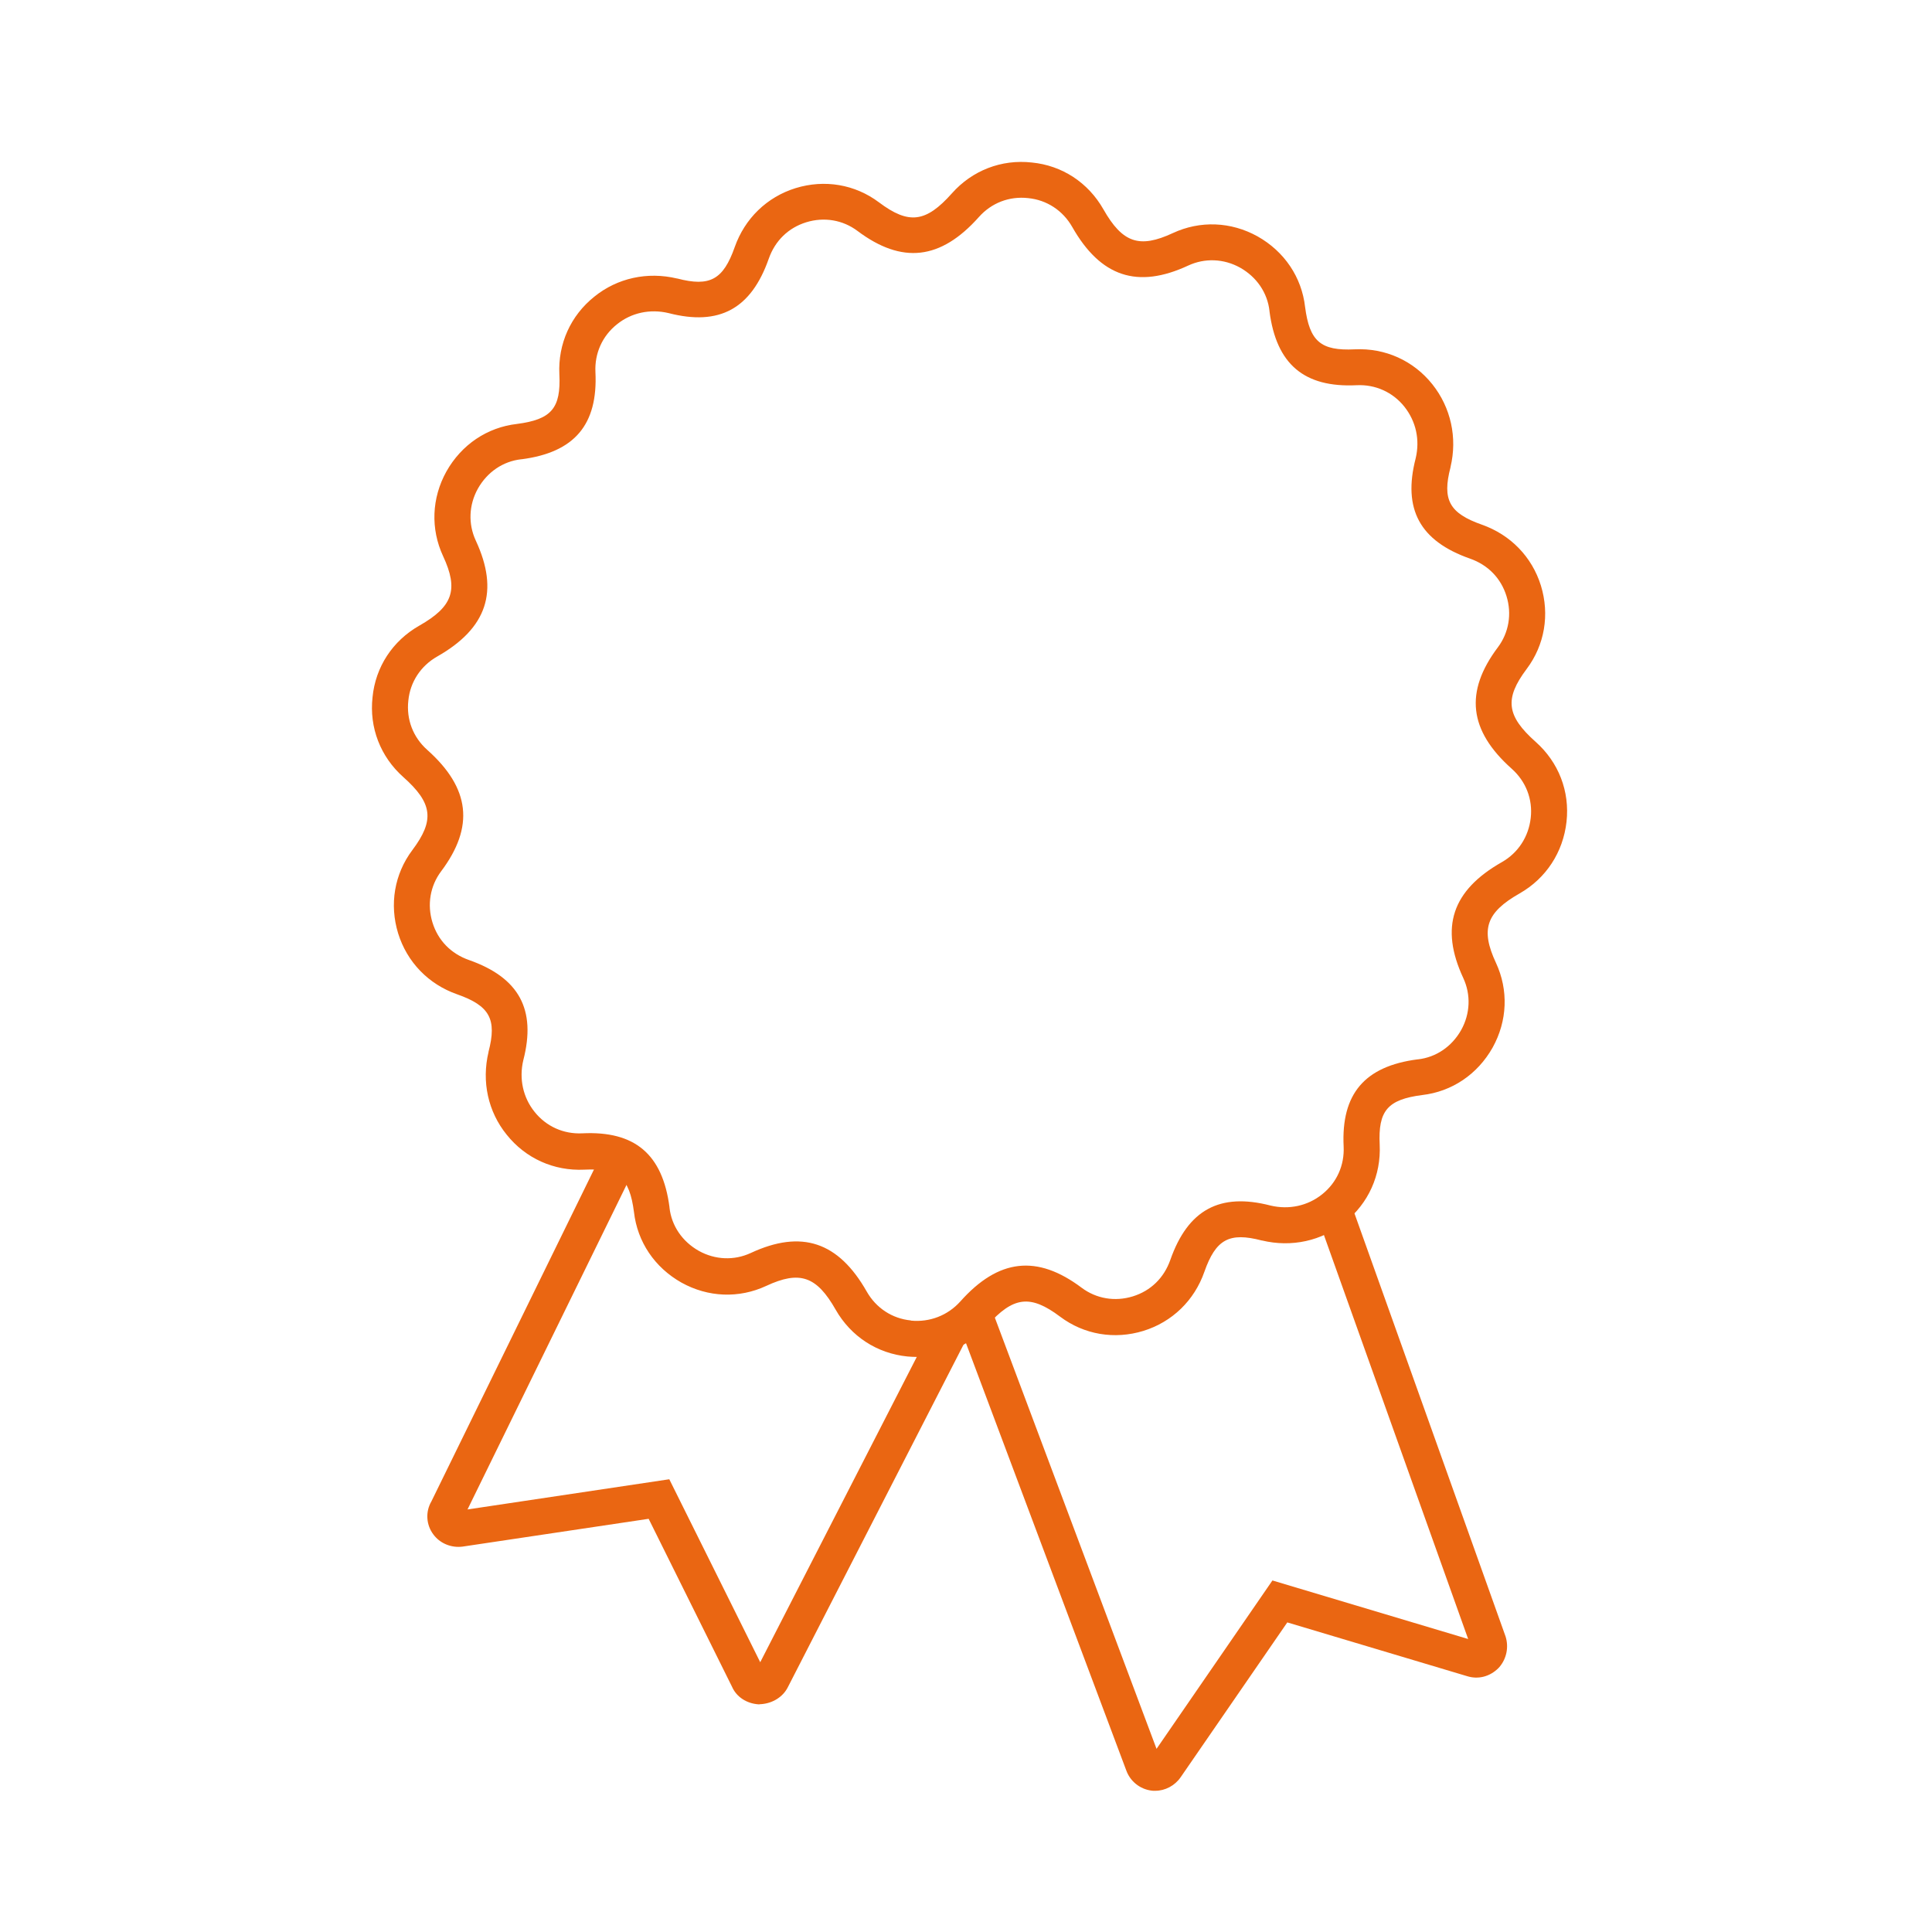 <?xml version="1.0" encoding="UTF-8"?>
<svg id="Livello_2" data-name="Livello 2" xmlns="http://www.w3.org/2000/svg" viewBox="0 0 210.55 210.55">
  <defs>
    <style>
      .cls-1 {
        fill: none;
      }

      .cls-1, .cls-2 {
        stroke-width: 0px;
      }

      .cls-2 {
        fill: #ea6612;
      }
    </style>
  </defs>
  <g id="Livello_1-2" data-name="Livello 1">
    <g>
      <g>
        <path class="cls-2" d="M125.91,195.16c-.08,0-.17,0-.25,0l-.18-.02c-1.26-.16-2.33-1.03-2.75-2.23l-18.4-49.05,3.67-1.38,18.04,48.11,12.63-18.35,21.33,6.38-16.52-46.27,3.7-1.32,16.9,47.32c.36,1.15.11,2.39-.66,3.31l-.12.13c-.93.93-2.2,1.26-3.41.88l-19.6-5.86-11.62,16.87c-.64.93-1.7,1.48-2.77,1.48ZM161.04,178.91h.01s0,0-.01,0Z"/>
        <g>
          <path class="cls-1" d="M163.86,94.41c-5.17,2.98-6.41,6.74-3.96,11.93,1.96,4.19-.75,9.02-5.33,9.61-5.49.69-7.88,3.5-7.62,8.96.23,4.61-4.05,8.11-8.57,6.96-5.26-1.37-8.53.39-10.33,5.59-1.47,4.35-6.8,6.02-10.5,3.24-4.64-3.47-8.57-3.01-12.52,1.44-3.14,3.5-8.7,2.94-11.02-1.14-2.98-5.17-6.74-6.41-11.93-3.96-4.19,1.96-9.02-.75-9.61-5.33-.69-5.49-3.5-7.88-8.96-7.62-4.61.23-8.11-4.05-6.96-8.57,1.37-5.26-.39-8.53-5.59-10.33-4.35-1.47-6.02-6.8-3.24-10.5,3.47-4.64,3.01-8.57-1.44-12.52-3.5-3.14-2.94-8.7,1.14-11.02,5.17-2.98,6.41-6.74,3.96-11.93-1.96-4.19.75-9.02,5.33-9.61,5.49-.69,7.88-3.5,7.62-8.96-.23-4.61,4.05-8.11,8.57-6.96,5.26,1.37,8.53-.39,10.33-5.59,1.47-4.35,6.8-6.02,10.5-3.24,4.64,3.47,8.57,3.01,12.52-1.44,3.14-3.5,8.7-2.94,11.02,1.14,2.98,5.17,6.74,6.41,11.93,3.96,4.19-1.96,9.02.75,9.61,5.33.69,5.49,3.5,7.88,8.96,7.62,4.61-.23,8.11,4.05,6.96,8.57-1.37,5.26.39,8.53,5.59,10.33,4.35,1.47,6.02,6.8,3.24,10.5-3.47,4.64-3.01,8.57,1.44,12.52,3.5,3.14,2.91,8.7-1.14,11.02Z"/>
          <path class="cls-2" d="M99.93,147.88c-.34,0-.69-.02-1.04-.05h0c-3.31-.33-6.16-2.19-7.82-5.1-2.08-3.66-3.92-4.29-7.57-2.59-2.97,1.38-6.33,1.25-9.23-.36-2.93-1.65-4.81-4.45-5.18-7.69-.49-3.76-1.71-4.8-5.41-4.62-3.32.16-6.4-1.23-8.46-3.81-2.03-2.5-2.75-5.79-1.98-9.01v-.03c.93-3.55.13-5.01-3.42-6.26-3.12-1.09-5.46-3.51-6.43-6.64-.97-3.16-.41-6.47,1.55-9.08,2.44-3.25,2.21-5.11-.98-7.95-2.5-2.22-3.73-5.4-3.36-8.71.32-3.29,2.18-6.14,5.1-7.8,3.66-2.08,4.29-3.92,2.59-7.57-1.38-2.97-1.25-6.33.36-9.23,1.65-2.93,4.45-4.81,7.69-5.18,3.76-.49,4.8-1.71,4.62-5.41-.16-3.32,1.23-6.4,3.81-8.46,2.5-2.03,5.79-2.75,9.01-1.98h.03c3.55.93,5.01.13,6.26-3.42,1.1-3.12,3.51-5.46,6.64-6.43,3.16-.97,6.47-.41,9.08,1.55,3.25,2.44,5.11,2.21,7.95-.98,2.22-2.5,5.4-3.73,8.71-3.36,3.29.32,6.14,2.18,7.8,5.1,2.08,3.66,3.92,4.29,7.57,2.59,2.97-1.38,6.33-1.25,9.23.36,2.93,1.65,4.81,4.45,5.18,7.69.49,3.76,1.71,4.8,5.41,4.62,3.32-.16,6.4,1.23,8.46,3.81,2.02,2.54,2.74,5.82,1.98,9.01v.03c-.93,3.55-.13,5.01,3.42,6.26,3.12,1.1,5.46,3.51,6.43,6.64.97,3.16.41,6.47-1.55,9.08-2.44,3.25-2.21,5.11.98,7.95,2.5,2.22,3.73,5.39,3.36,8.71-.37,3.32-2.23,6.16-5.1,7.8-3.66,2.08-4.29,3.92-2.59,7.57,1.38,2.97,1.25,6.33-.36,9.23-1.65,2.93-4.45,4.81-7.69,5.18-3.76.49-4.8,1.71-4.62,5.41.16,3.32-1.23,6.4-3.81,8.46-2.5,2.03-5.79,2.75-9.01,1.98h-.03c-3.55-.93-5.01-.13-6.26,3.42-1.09,3.12-3.51,5.46-6.64,6.43-3.16.97-6.47.41-9.08-1.55-3.25-2.44-5.11-2.21-7.95.98-1.98,2.2-4.73,3.41-7.65,3.41ZM99.27,143.92c2.05.2,4.01-.56,5.38-2.08,4.16-4.67,8.37-5.15,13.23-1.5,1.59,1.19,3.62,1.54,5.57.94,1.95-.6,3.4-2.01,4.09-3.97,1.92-5.47,5.39-7.36,10.92-5.93,2.02.48,4.06.03,5.62-1.22,1.6-1.27,2.45-3.17,2.35-5.21-.28-5.73,2.28-8.75,8.05-9.5h.04c1.98-.22,3.7-1.39,4.72-3.2.99-1.78,1.07-3.85.23-5.66-2.57-5.53-1.23-9.55,4.21-12.64,1.77-1.01,2.91-2.76,3.14-4.82.23-2.03-.53-3.98-2.07-5.35-4.68-4.17-5.16-8.38-1.51-13.24,1.19-1.59,1.54-3.62.94-5.57-.6-1.95-2.01-3.4-3.97-4.09-5.47-1.92-7.36-5.39-5.93-10.93.48-2.03.04-4.02-1.23-5.63-1.26-1.58-3.16-2.44-5.2-2.34-5.72.28-8.75-2.28-9.5-8.05v-.04c-.22-1.98-1.39-3.7-3.2-4.72-1.78-.99-3.85-1.07-5.66-.23-5.53,2.57-9.55,1.23-12.64-4.21-1.02-1.79-2.77-2.94-4.8-3.14-2.06-.23-4,.52-5.37,2.06-4.17,4.68-8.38,5.16-13.24,1.51-1.59-1.19-3.62-1.54-5.57-.94-1.95.6-3.4,2.01-4.09,3.97-1.92,5.47-5.39,7.36-10.92,5.93-2.02-.48-4.06-.04-5.62,1.22-1.6,1.27-2.45,3.17-2.35,5.21.28,5.73-2.28,8.75-8.05,9.5h-.04c-1.98.22-3.7,1.39-4.72,3.2-.99,1.78-1.07,3.85-.23,5.66,2.57,5.53,1.23,9.55-4.21,12.64-1.79,1.02-2.94,2.77-3.14,4.8-.23,2.06.52,4,2.06,5.37,4.68,4.17,5.16,8.38,1.51,13.24-1.19,1.59-1.54,3.62-.94,5.57.6,1.95,2.01,3.4,3.97,4.09,5.47,1.92,7.36,5.39,5.93,10.92-.48,2.02-.03,4.06,1.22,5.62,1.27,1.6,3.17,2.45,5.21,2.35,5.73-.28,8.75,2.28,9.5,8.05v.04c.22,1.98,1.39,3.7,3.2,4.72,1.78.99,3.85,1.07,5.66.23,5.53-2.57,9.55-1.23,12.64,4.21,1.02,1.79,2.77,2.94,4.8,3.14h0Z"/>
        </g>
        <path class="cls-2" d="M82.79,185.74h-.12c-1.32-.09-2.42-.82-2.9-1.93l-9.08-18.29-20.28,3.03c-1.17.15-2.33-.3-3.05-1.16l-.12-.15c-.8-1.05-.89-2.48-.23-3.61l18.83-38.44,3.52,1.73-18.41,37.58,21.99-3.29,9.91,19.94,19.24-37.52,3.49,1.79-19.72,38.45c-.53,1.06-1.66,1.77-2.94,1.85h-.12ZM82.36,182.1s0,0,0,.01h0Z"/>
      </g>
      <rect class="cls-1" width="210.55" height="210.55"/>
    </g>
  </g>
</svg>